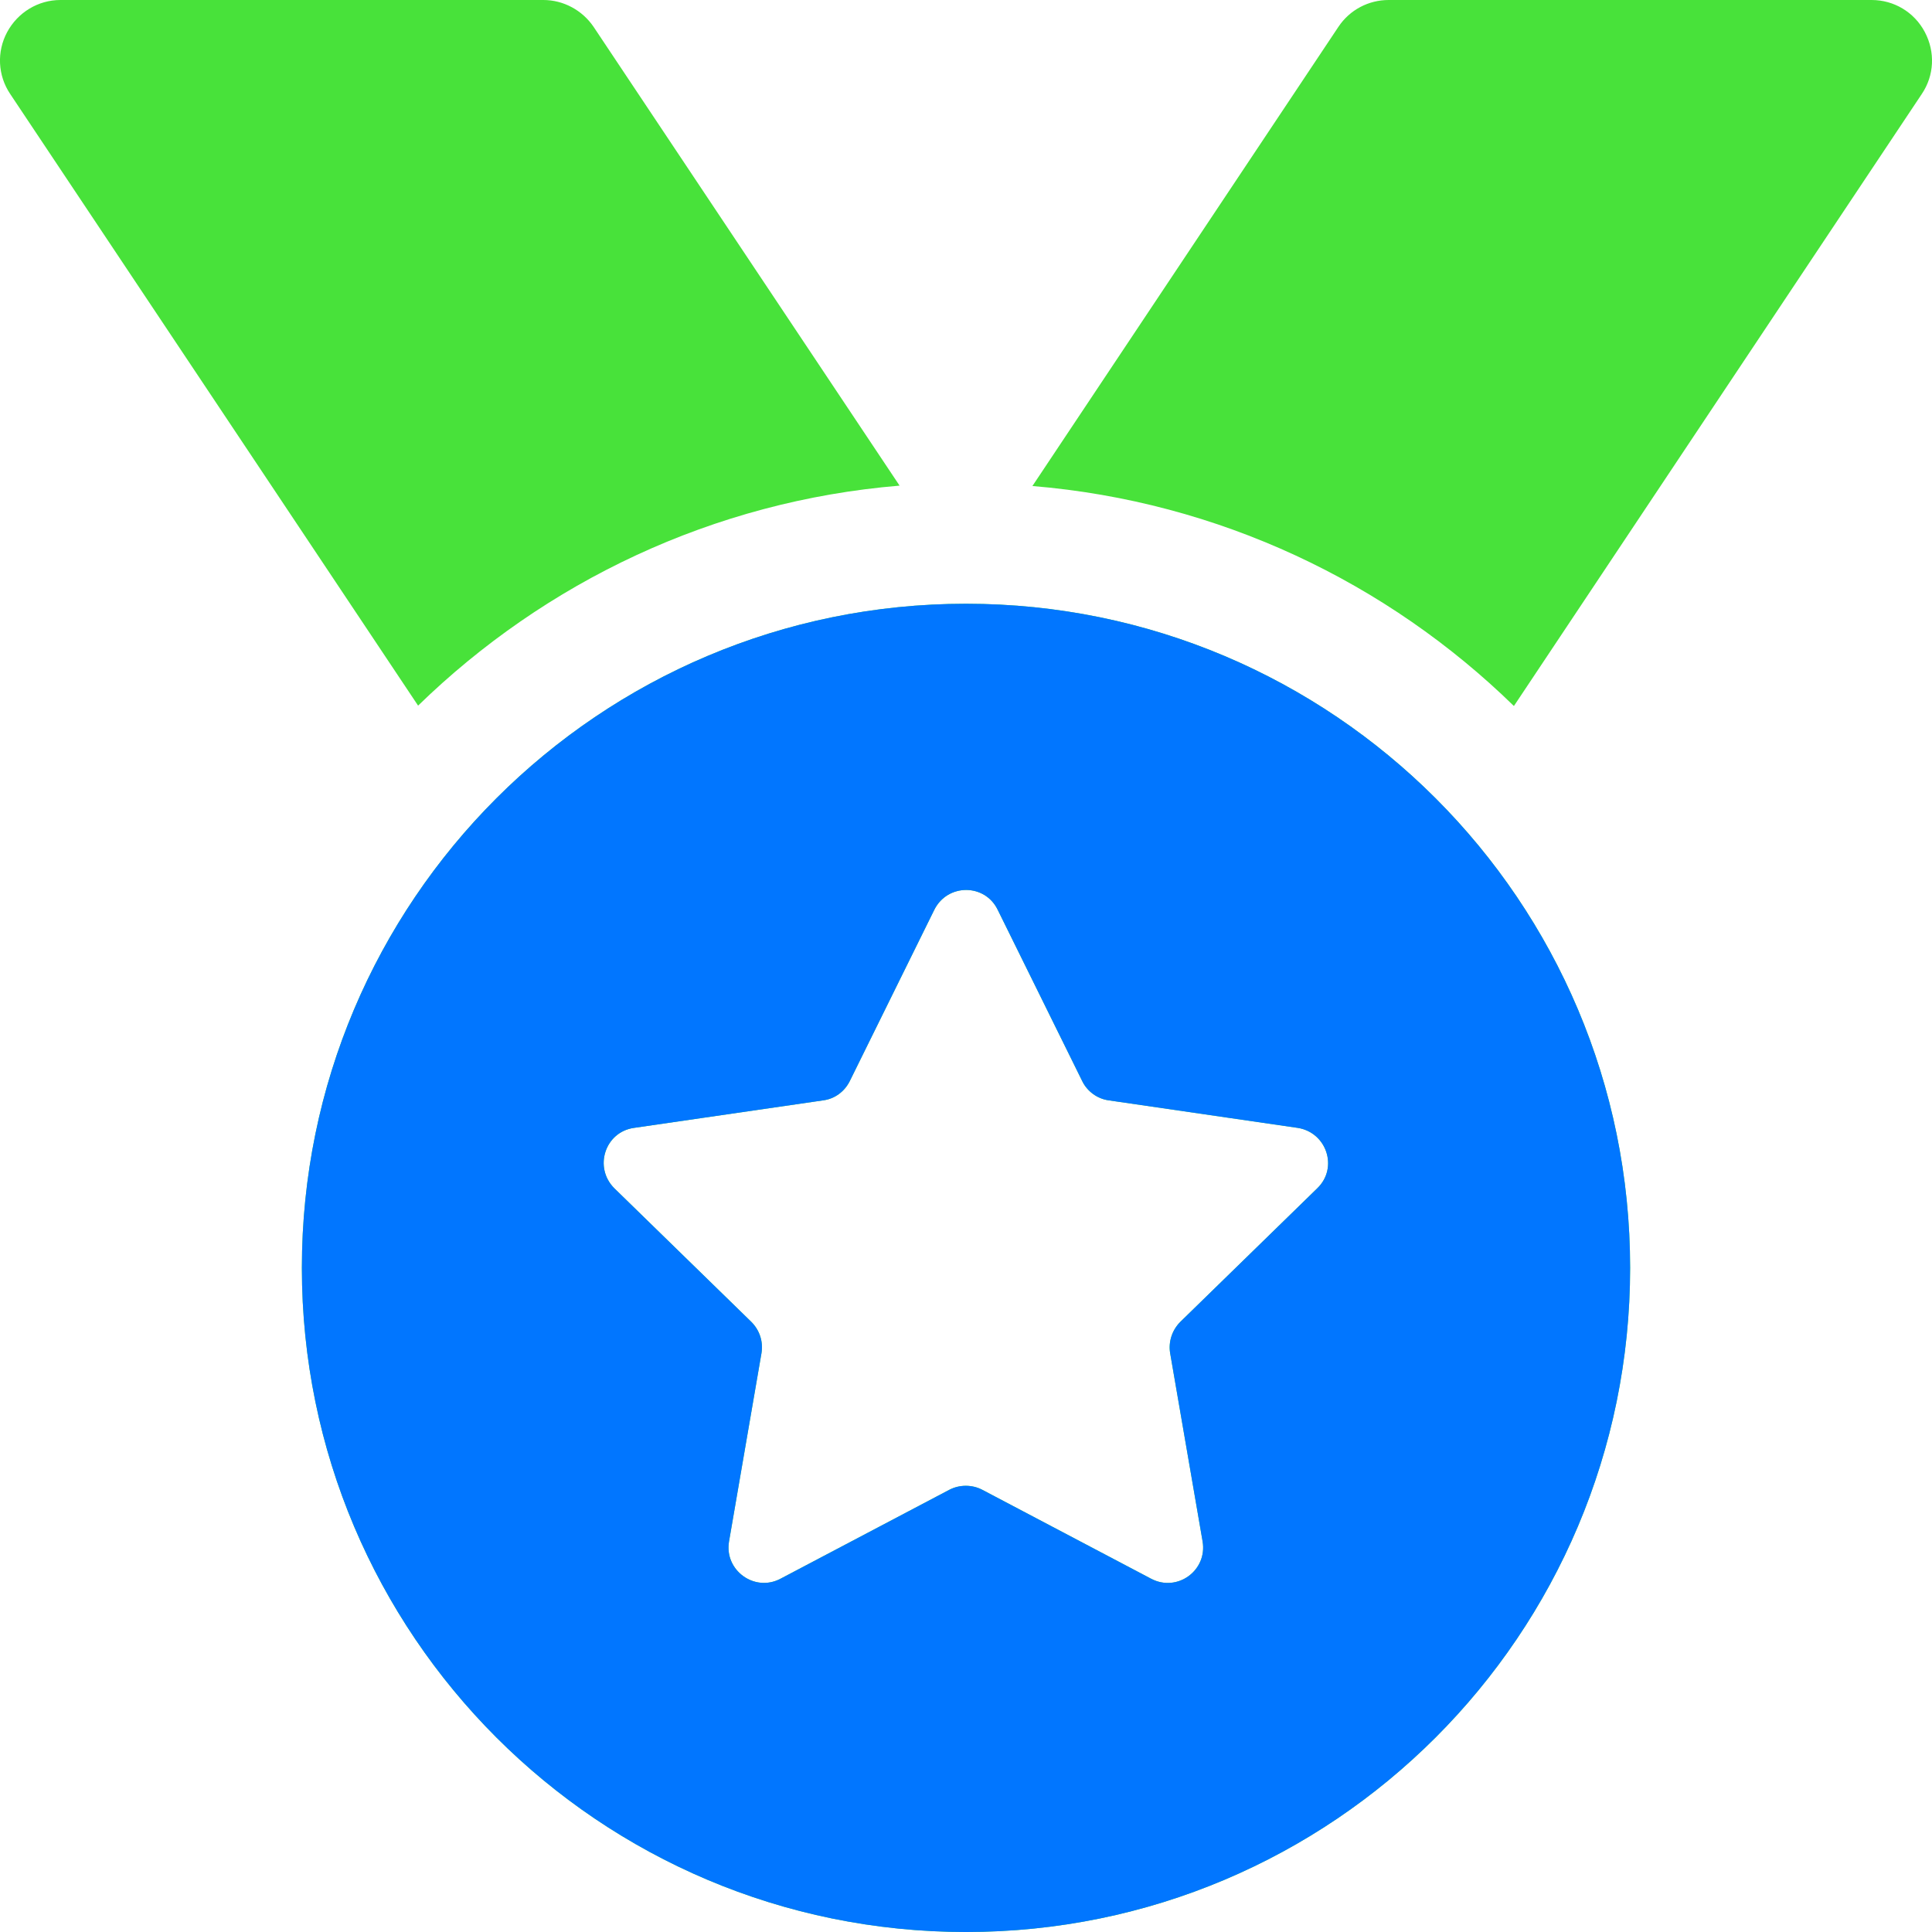 <?xml version="1.0" encoding="UTF-8"?> <svg xmlns="http://www.w3.org/2000/svg" width="151" height="151" viewBox="0 0 151 151" fill="none"> <g clip-path="url(#clip0_776_2231)"> <path d="M4.719 0H42.469C44.032 0 45.507 0.796 46.391 2.094L70.309 37.956C55.711 39.166 42.587 45.506 32.677 55.15L0.796 7.344C-0.177 5.898 -0.265 4.04 0.56 2.507C1.386 0.973 2.979 0 4.719 0ZM150.204 7.344L118.323 55.18C108.443 45.536 95.289 39.195 80.691 37.986L104.609 2.094C105.494 0.767 106.968 0 108.531 0H146.281C148.021 0 149.614 0.944 150.44 2.507C151.265 4.07 151.177 5.898 150.204 7.344ZM127.406 99.094C127.406 127.76 104.166 151 75.5 151C46.834 151 23.594 127.76 23.594 99.094C23.594 70.427 46.834 47.188 75.5 47.188C104.166 47.188 127.406 70.427 127.406 99.094ZM77.977 71.106C76.975 69.041 74.055 69.041 73.023 71.106L66.416 84.495C66.004 85.321 65.237 85.881 64.352 85.999L49.547 88.152C47.276 88.477 46.391 91.249 48.013 92.871L58.719 103.311C59.368 103.96 59.663 104.845 59.515 105.759L56.979 120.476C56.596 122.717 58.955 124.457 60.99 123.395L74.202 116.435C74.999 116.022 75.972 116.022 76.768 116.435L89.981 123.395C92.016 124.457 94.375 122.746 93.992 120.476L91.455 105.759C91.308 104.874 91.603 103.96 92.252 103.311L102.957 92.871C104.609 91.278 103.695 88.506 101.424 88.152L86.648 85.999C85.763 85.881 84.967 85.291 84.584 84.495L77.977 71.106Z" fill="#48E23A"></path> <path d="M127.406 99.094C127.406 127.761 104.166 151.001 75.5 151.001C46.834 151.001 23.594 127.761 23.594 99.094C23.594 70.428 46.834 47.188 75.5 47.188C104.166 47.188 127.406 70.428 127.406 99.094ZM77.977 71.106C76.975 69.042 74.055 69.042 73.023 71.106L66.416 84.496C66.004 85.322 65.237 85.882 64.352 86L49.547 88.153C47.276 88.477 46.391 91.249 48.013 92.871L58.719 103.312C59.368 103.961 59.663 104.845 59.515 105.76L56.979 120.476C56.596 122.718 58.955 124.458 60.99 123.396L74.202 116.436C74.999 116.023 75.972 116.023 76.768 116.436L89.981 123.396C92.016 124.458 94.375 122.747 93.992 120.476L91.455 105.76C91.308 104.875 91.603 103.961 92.251 103.312L102.957 92.871C104.609 91.279 103.695 88.507 101.424 88.153L86.648 86C85.763 85.882 84.967 85.292 84.584 84.496L77.977 71.106Z" fill="#0176FF"></path> </g> <defs> <clipPath id="clip0_776_2231"> <rect width="151" height="151" fill="white"></rect> </clipPath> </defs> </svg> 